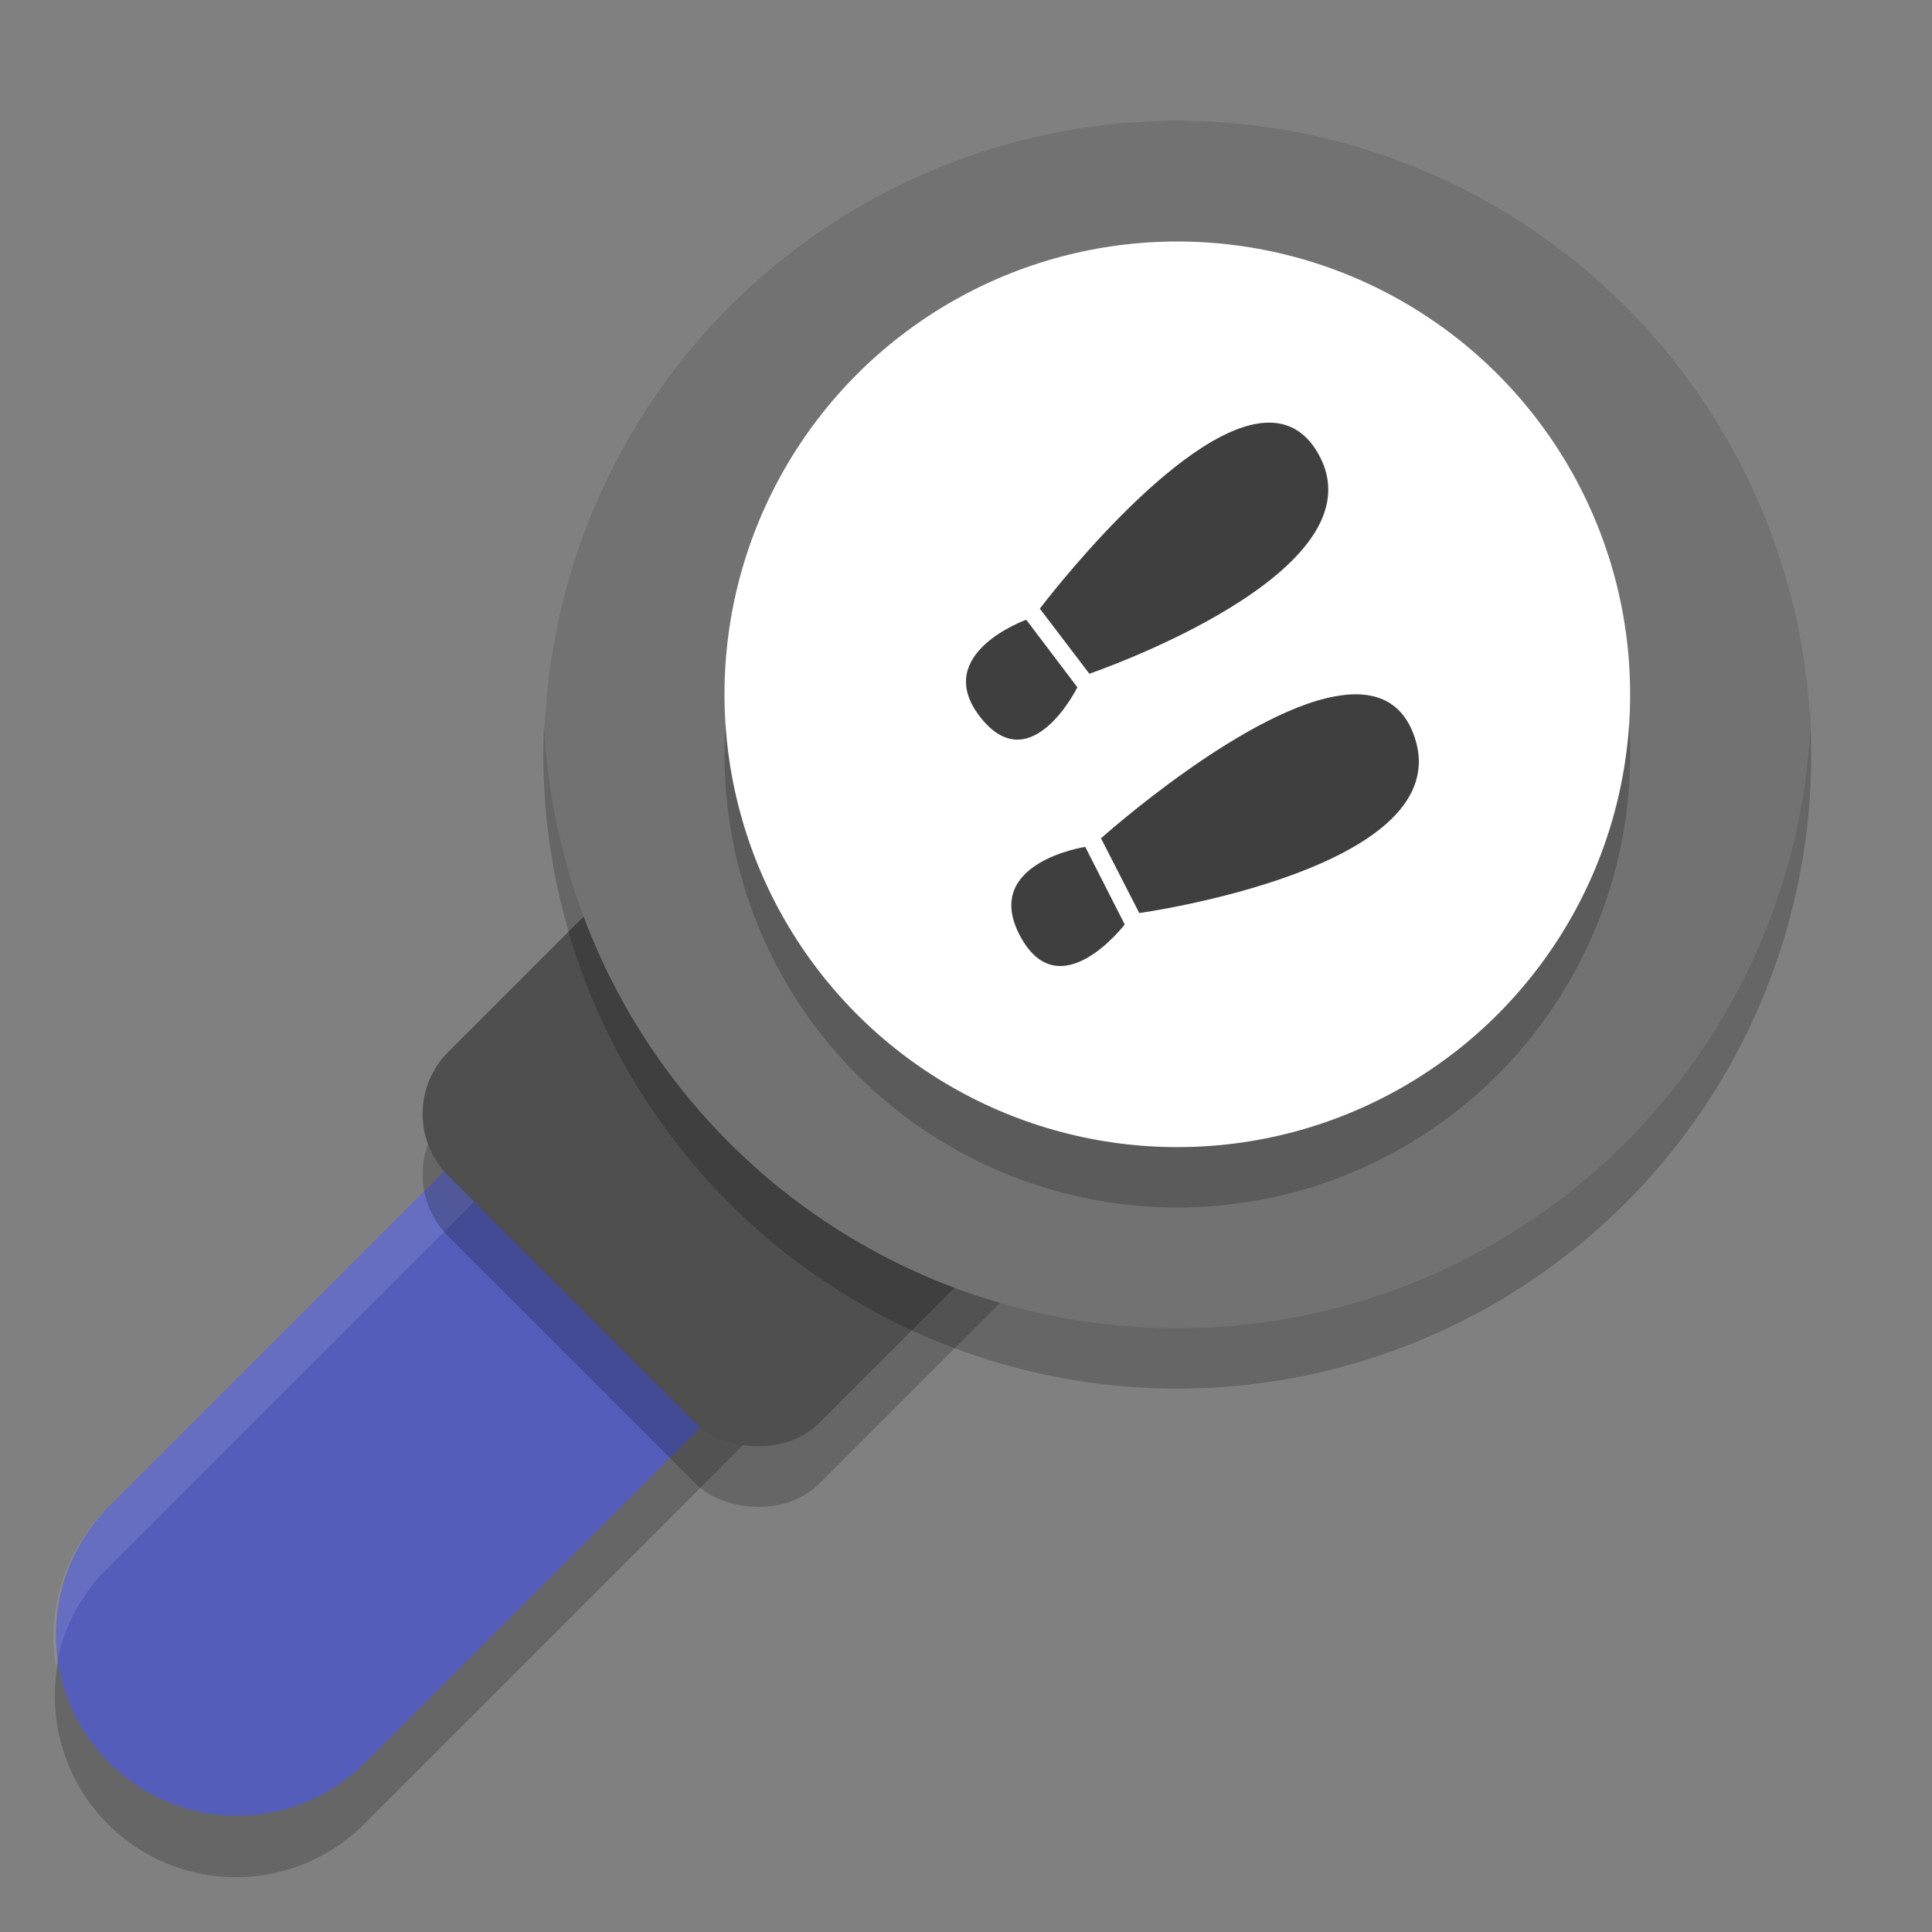 <svg xmlns="http://www.w3.org/2000/svg" width="32" height="32" version="1">
 <rect width="100%" height="100%" fill="#808080" stroke="none"/>
 <path style="opacity:0.2" d="m 19.801,9.112 a 3,3 0 0 0 -2.062,0.906 L 1.805,25.953 A 3,3 0 1 0 6.047,30.196 L 21.982,14.262 A 3,3 0 0 0 19.801,9.112 Z"/>
 <path style="fill:none;stroke:#545eba;stroke-width:6;stroke-linecap:round;stroke-linejoin:round" d="M 19.86,11.14 3.926,27.074 v 0 0"/>
 <path style="opacity:0.1;fill:#ffffff" d="M 19.801 8.111 A 3 3 0 0 0 17.738 9.018 L 1.805 24.953 A 3 3 0 0 0 0.928 27.615 A 3 3 0 0 1 1.805 25.953 L 17.738 10.018 A 3 3 0 0 1 19.801 9.111 A 3 3 0 0 1 22.846 11.609 A 3 3 0 0 0 19.801 8.111 z"/>
 <rect style="opacity:0.2" width="13.761" height="8.691" x="-9.23" y="18.28" rx="1.449" ry="1.449" transform="rotate(-45)"/>
 <rect style="fill:#4f4f4f" width="13.761" height="8.691" x="-8.52" y="17.57" rx="1.449" ry="1.449" transform="rotate(-45)"/>
 <circle style="opacity:0.2" cx="19.5" cy="12.5" r="10.5"/>
 <circle style="fill:#727272" cx="19.5" cy="11.5" r="10.5"/>
 <circle style="opacity:0.2" cx="19.5" cy="12.5" r="7.5"/>
 <circle style="fill:#ffffff" cx="19.5" cy="11.5" r="7.5"/>
 <path style="fill:#3f3f3f" d="M 20.97,7.001 C 19.497,7.069 17.223,10.081 17.223,10.081 l 0.82,1.078 c 0,0 4.939,-1.682 3.782,-3.661 C 21.608,7.127 21.31,6.986 20.97,7.001 Z M 16.998,10.265 c 0,0 -1.565,0.556 -0.776,1.594 0.84,1.103 1.623,-0.475 1.623,-0.475 z"/>
 <path style="fill:#3f3f3f" d="m 22.266,11.511 c -1.571,0.171 -4.03,2.374 -4.03,2.374 l 0.634,1.238 c 0,0 5.356,-0.743 4.547,-2.951 -0.202,-0.552 -0.627,-0.719 -1.151,-0.662 z m -4.291,2.516 c 0,0 -1.703,0.258 -1.092,1.45 0.65,1.267 1.746,-0.165 1.746,-0.165 z"/>
 <path style="opacity:0.1;fill:#ffffff" d="M 19.5 1 A 10.5 10.5 0 0 0 9 11.5 A 10.5 10.5 0 0 0 9.02 12.096 A 10.5 10.5 0 0 1 19.5 2 A 10.5 10.5 0 0 1 29.98 11.904 A 10.5 10.5 0 0 0 30 11.5 A 10.5 10.5 0 0 0 19.5 1 z"/>
</svg>
